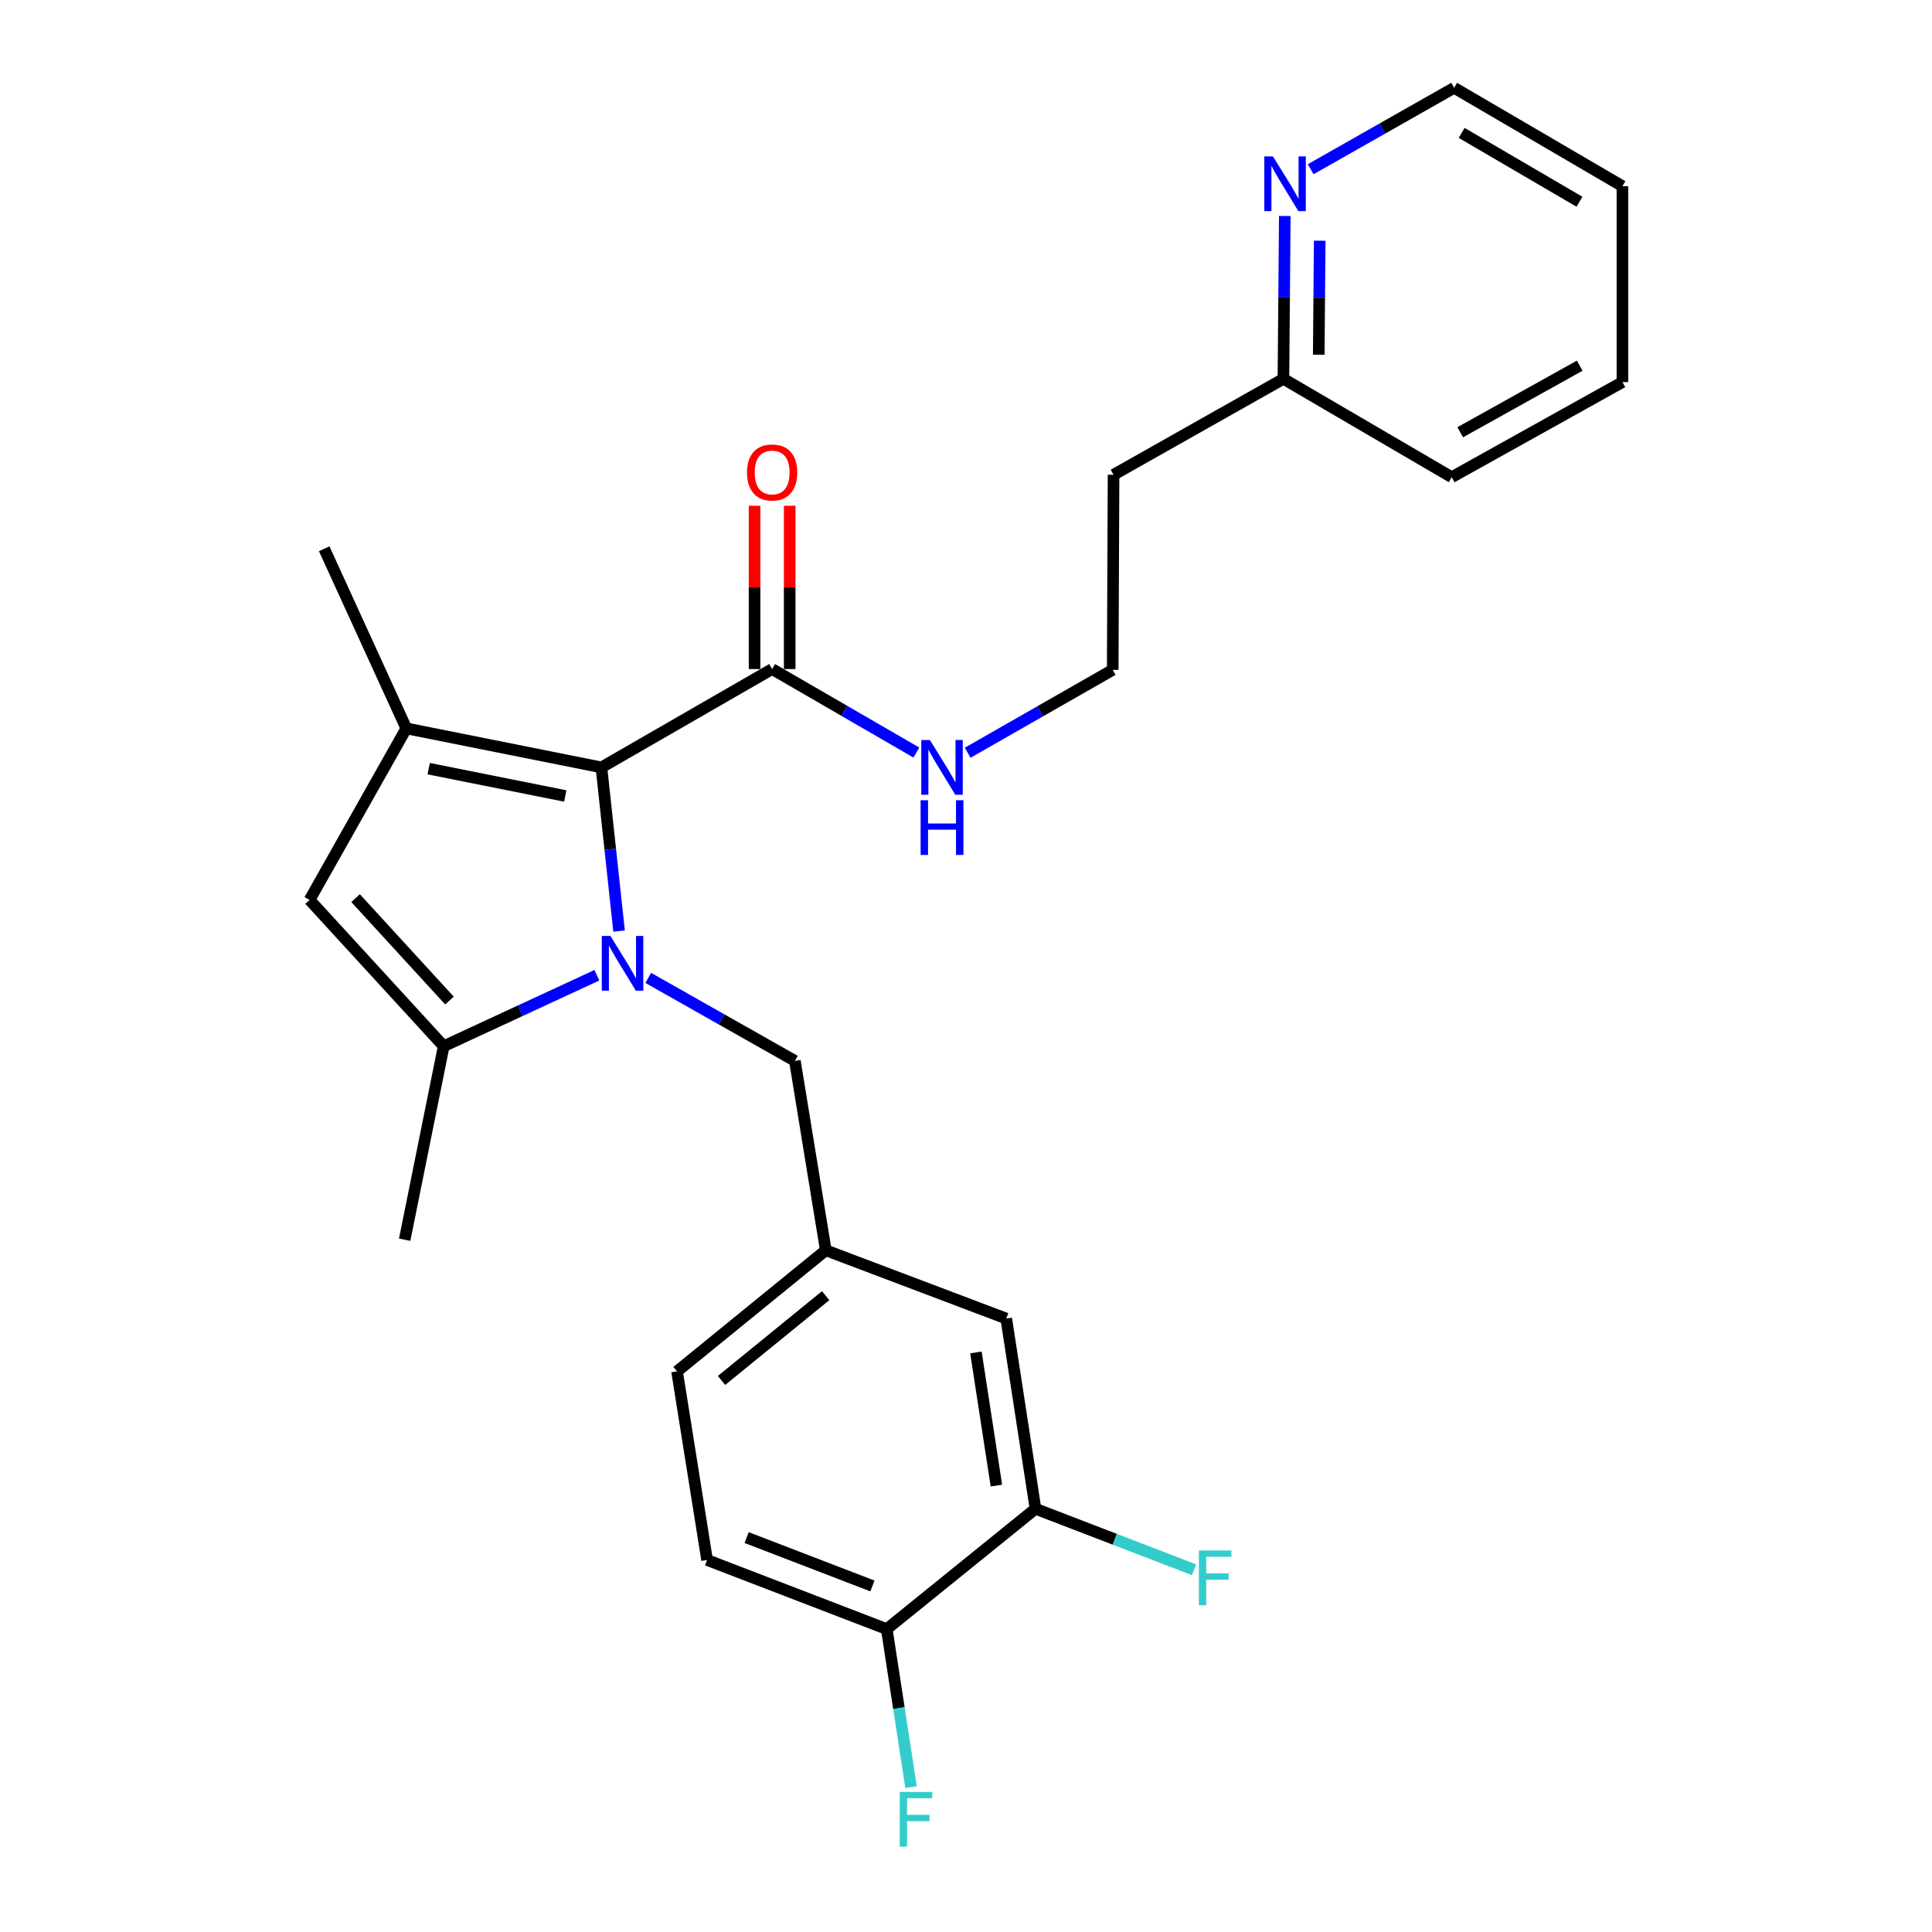 <?xml version='1.0' encoding='iso-8859-1'?>
<svg version='1.1' baseProfile='full'
              xmlns='http://www.w3.org/2000/svg'
                      xmlns:rdkit='http://www.rdkit.org/xml'
                      xmlns:xlink='http://www.w3.org/1999/xlink'
                  xml:space='preserve'
width='1000px' height='1000px' viewBox='0 0 1000 1000'>
<!-- END OF HEADER -->
<rect style='opacity:1.0;fill:#FFFFFF;stroke:none' width='1000' height='1000' x='0' y='0'> </rect>
<path class='bond-0' d='M 320.428,481.914 L 315.861,439.561' style='fill:none;fill-rule:evenodd;stroke:#0000FF;stroke-width:6px;stroke-linecap:butt;stroke-linejoin:miter;stroke-opacity:1' />
<path class='bond-0' d='M 315.861,439.561 L 311.294,397.207' style='fill:none;fill-rule:evenodd;stroke:#000000;stroke-width:6px;stroke-linecap:butt;stroke-linejoin:miter;stroke-opacity:1' />
<path class='bond-2' d='M 308.94,504.783 L 269.299,523.152' style='fill:none;fill-rule:evenodd;stroke:#0000FF;stroke-width:6px;stroke-linecap:butt;stroke-linejoin:miter;stroke-opacity:1' />
<path class='bond-2' d='M 269.299,523.152 L 229.659,541.522' style='fill:none;fill-rule:evenodd;stroke:#000000;stroke-width:6px;stroke-linecap:butt;stroke-linejoin:miter;stroke-opacity:1' />
<path class='bond-5' d='M 335.533,506.153 L 373.48,527.629' style='fill:none;fill-rule:evenodd;stroke:#0000FF;stroke-width:6px;stroke-linecap:butt;stroke-linejoin:miter;stroke-opacity:1' />
<path class='bond-5' d='M 373.48,527.629 L 411.428,549.105' style='fill:none;fill-rule:evenodd;stroke:#000000;stroke-width:6px;stroke-linecap:butt;stroke-linejoin:miter;stroke-opacity:1' />
<path class='bond-1' d='M 311.294,397.207 L 210.311,377.011' style='fill:none;fill-rule:evenodd;stroke:#000000;stroke-width:6px;stroke-linecap:butt;stroke-linejoin:miter;stroke-opacity:1' />
<path class='bond-1' d='M 292.582,412.002 L 221.894,397.864' style='fill:none;fill-rule:evenodd;stroke:#000000;stroke-width:6px;stroke-linecap:butt;stroke-linejoin:miter;stroke-opacity:1' />
<path class='bond-4' d='M 311.294,397.207 L 399.654,346.302' style='fill:none;fill-rule:evenodd;stroke:#000000;stroke-width:6px;stroke-linecap:butt;stroke-linejoin:miter;stroke-opacity:1' />
<path class='bond-18' d='M 210.311,377.011 L 167.808,284.036' style='fill:none;fill-rule:evenodd;stroke:#000000;stroke-width:6px;stroke-linecap:butt;stroke-linejoin:miter;stroke-opacity:1' />
<path class='bond-26' d='M 210.311,377.011 L 160.234,465.795' style='fill:none;fill-rule:evenodd;stroke:#000000;stroke-width:6px;stroke-linecap:butt;stroke-linejoin:miter;stroke-opacity:1' />
<path class='bond-3' d='M 229.659,541.522 L 160.234,465.795' style='fill:none;fill-rule:evenodd;stroke:#000000;stroke-width:6px;stroke-linecap:butt;stroke-linejoin:miter;stroke-opacity:1' />
<path class='bond-3' d='M 232.644,517.879 L 184.046,464.87' style='fill:none;fill-rule:evenodd;stroke:#000000;stroke-width:6px;stroke-linecap:butt;stroke-linejoin:miter;stroke-opacity:1' />
<path class='bond-21' d='M 229.659,541.522 L 209.453,641.676' style='fill:none;fill-rule:evenodd;stroke:#000000;stroke-width:6px;stroke-linecap:butt;stroke-linejoin:miter;stroke-opacity:1' />
<path class='bond-11' d='M 408.742,346.302 L 408.742,304.039' style='fill:none;fill-rule:evenodd;stroke:#000000;stroke-width:6px;stroke-linecap:butt;stroke-linejoin:miter;stroke-opacity:1' />
<path class='bond-11' d='M 408.742,304.039 L 408.742,261.777' style='fill:none;fill-rule:evenodd;stroke:#FF0000;stroke-width:6px;stroke-linecap:butt;stroke-linejoin:miter;stroke-opacity:1' />
<path class='bond-11' d='M 390.565,346.302 L 390.565,304.039' style='fill:none;fill-rule:evenodd;stroke:#000000;stroke-width:6px;stroke-linecap:butt;stroke-linejoin:miter;stroke-opacity:1' />
<path class='bond-11' d='M 390.565,304.039 L 390.565,261.777' style='fill:none;fill-rule:evenodd;stroke:#FF0000;stroke-width:6px;stroke-linecap:butt;stroke-linejoin:miter;stroke-opacity:1' />
<path class='bond-12' d='M 399.654,346.302 L 436.981,367.911' style='fill:none;fill-rule:evenodd;stroke:#000000;stroke-width:6px;stroke-linecap:butt;stroke-linejoin:miter;stroke-opacity:1' />
<path class='bond-12' d='M 436.981,367.911 L 474.309,389.519' style='fill:none;fill-rule:evenodd;stroke:#0000FF;stroke-width:6px;stroke-linecap:butt;stroke-linejoin:miter;stroke-opacity:1' />
<path class='bond-8' d='M 411.428,549.105 L 427.424,647.139' style='fill:none;fill-rule:evenodd;stroke:#000000;stroke-width:6px;stroke-linecap:butt;stroke-linejoin:miter;stroke-opacity:1' />
<path class='bond-6' d='M 535.97,780.941 L 520.833,682.483' style='fill:none;fill-rule:evenodd;stroke:#000000;stroke-width:6px;stroke-linecap:butt;stroke-linejoin:miter;stroke-opacity:1' />
<path class='bond-6' d='M 515.734,768.935 L 505.138,700.014' style='fill:none;fill-rule:evenodd;stroke:#000000;stroke-width:6px;stroke-linecap:butt;stroke-linejoin:miter;stroke-opacity:1' />
<path class='bond-15' d='M 535.97,780.941 L 577.007,796.727' style='fill:none;fill-rule:evenodd;stroke:#000000;stroke-width:6px;stroke-linecap:butt;stroke-linejoin:miter;stroke-opacity:1' />
<path class='bond-15' d='M 577.007,796.727 L 618.044,812.512' style='fill:none;fill-rule:evenodd;stroke:#33CCCC;stroke-width:6px;stroke-linecap:butt;stroke-linejoin:miter;stroke-opacity:1' />
<path class='bond-27' d='M 535.97,780.941 L 458.981,843.217' style='fill:none;fill-rule:evenodd;stroke:#000000;stroke-width:6px;stroke-linecap:butt;stroke-linejoin:miter;stroke-opacity:1' />
<path class='bond-7' d='M 458.981,843.217 L 365.986,807.449' style='fill:none;fill-rule:evenodd;stroke:#000000;stroke-width:6px;stroke-linecap:butt;stroke-linejoin:miter;stroke-opacity:1' />
<path class='bond-7' d='M 451.557,820.887 L 386.46,795.849' style='fill:none;fill-rule:evenodd;stroke:#000000;stroke-width:6px;stroke-linecap:butt;stroke-linejoin:miter;stroke-opacity:1' />
<path class='bond-17' d='M 458.981,843.217 L 465.27,884.121' style='fill:none;fill-rule:evenodd;stroke:#000000;stroke-width:6px;stroke-linecap:butt;stroke-linejoin:miter;stroke-opacity:1' />
<path class='bond-17' d='M 465.27,884.121 L 471.558,925.025' style='fill:none;fill-rule:evenodd;stroke:#33CCCC;stroke-width:6px;stroke-linecap:butt;stroke-linejoin:miter;stroke-opacity:1' />
<path class='bond-9' d='M 427.424,647.139 L 520.833,682.483' style='fill:none;fill-rule:evenodd;stroke:#000000;stroke-width:6px;stroke-linecap:butt;stroke-linejoin:miter;stroke-opacity:1' />
<path class='bond-16' d='M 427.424,647.139 L 350.435,709.829' style='fill:none;fill-rule:evenodd;stroke:#000000;stroke-width:6px;stroke-linecap:butt;stroke-linejoin:miter;stroke-opacity:1' />
<path class='bond-16' d='M 427.353,670.638 L 373.46,714.521' style='fill:none;fill-rule:evenodd;stroke:#000000;stroke-width:6px;stroke-linecap:butt;stroke-linejoin:miter;stroke-opacity:1' />
<path class='bond-10' d='M 665.007,111.792 L 664.653,153.941' style='fill:none;fill-rule:evenodd;stroke:#0000FF;stroke-width:6px;stroke-linecap:butt;stroke-linejoin:miter;stroke-opacity:1' />
<path class='bond-10' d='M 664.653,153.941 L 664.299,196.09' style='fill:none;fill-rule:evenodd;stroke:#000000;stroke-width:6px;stroke-linecap:butt;stroke-linejoin:miter;stroke-opacity:1' />
<path class='bond-10' d='M 683.077,124.59 L 682.829,154.094' style='fill:none;fill-rule:evenodd;stroke:#0000FF;stroke-width:6px;stroke-linecap:butt;stroke-linejoin:miter;stroke-opacity:1' />
<path class='bond-10' d='M 682.829,154.094 L 682.581,183.598' style='fill:none;fill-rule:evenodd;stroke:#000000;stroke-width:6px;stroke-linecap:butt;stroke-linejoin:miter;stroke-opacity:1' />
<path class='bond-22' d='M 678.402,87.587 L 715.53,66.521' style='fill:none;fill-rule:evenodd;stroke:#0000FF;stroke-width:6px;stroke-linecap:butt;stroke-linejoin:miter;stroke-opacity:1' />
<path class='bond-22' d='M 715.53,66.521 L 752.659,45.455' style='fill:none;fill-rule:evenodd;stroke:#000000;stroke-width:6px;stroke-linecap:butt;stroke-linejoin:miter;stroke-opacity:1' />
<path class='bond-20' d='M 500.873,389.616 L 538.406,368.166' style='fill:none;fill-rule:evenodd;stroke:#0000FF;stroke-width:6px;stroke-linecap:butt;stroke-linejoin:miter;stroke-opacity:1' />
<path class='bond-20' d='M 538.406,368.166 L 575.939,346.716' style='fill:none;fill-rule:evenodd;stroke:#000000;stroke-width:6px;stroke-linecap:butt;stroke-linejoin:miter;stroke-opacity:1' />
<path class='bond-13' d='M 365.986,807.449 L 350.435,709.829' style='fill:none;fill-rule:evenodd;stroke:#000000;stroke-width:6px;stroke-linecap:butt;stroke-linejoin:miter;stroke-opacity:1' />
<path class='bond-14' d='M 664.299,196.09 L 576.373,245.733' style='fill:none;fill-rule:evenodd;stroke:#000000;stroke-width:6px;stroke-linecap:butt;stroke-linejoin:miter;stroke-opacity:1' />
<path class='bond-23' d='M 664.299,196.09 L 751.406,246.996' style='fill:none;fill-rule:evenodd;stroke:#000000;stroke-width:6px;stroke-linecap:butt;stroke-linejoin:miter;stroke-opacity:1' />
<path class='bond-19' d='M 576.373,245.733 L 575.939,346.716' style='fill:none;fill-rule:evenodd;stroke:#000000;stroke-width:6px;stroke-linecap:butt;stroke-linejoin:miter;stroke-opacity:1' />
<path class='bond-28' d='M 752.659,45.455 L 839.766,96.37' style='fill:none;fill-rule:evenodd;stroke:#000000;stroke-width:6px;stroke-linecap:butt;stroke-linejoin:miter;stroke-opacity:1' />
<path class='bond-28' d='M 756.552,68.785 L 817.527,104.425' style='fill:none;fill-rule:evenodd;stroke:#000000;stroke-width:6px;stroke-linecap:butt;stroke-linejoin:miter;stroke-opacity:1' />
<path class='bond-25' d='M 751.406,246.996 L 839.766,197.767' style='fill:none;fill-rule:evenodd;stroke:#000000;stroke-width:6px;stroke-linecap:butt;stroke-linejoin:miter;stroke-opacity:1' />
<path class='bond-25' d='M 755.814,223.733 L 817.665,189.272' style='fill:none;fill-rule:evenodd;stroke:#000000;stroke-width:6px;stroke-linecap:butt;stroke-linejoin:miter;stroke-opacity:1' />
<path class='bond-24' d='M 839.766,96.37 L 839.766,197.767' style='fill:none;fill-rule:evenodd;stroke:#000000;stroke-width:6px;stroke-linecap:butt;stroke-linejoin:miter;stroke-opacity:1' />
<path  class='atom-0' d='M 315.97 484.464
L 325.25 499.464
Q 326.17 500.944, 327.65 503.624
Q 329.13 506.304, 329.21 506.464
L 329.21 484.464
L 332.97 484.464
L 332.97 512.784
L 329.09 512.784
L 319.13 496.384
Q 317.97 494.464, 316.73 492.264
Q 315.53 490.064, 315.17 489.384
L 315.17 512.784
L 311.49 512.784
L 311.49 484.464
L 315.97 484.464
' fill='#0000FF'/>
<path  class='atom-11' d='M 658.887 80.948
L 668.167 95.948
Q 669.087 97.428, 670.567 100.108
Q 672.047 102.788, 672.127 102.948
L 672.127 80.948
L 675.887 80.948
L 675.887 109.268
L 672.007 109.268
L 662.047 92.868
Q 660.887 90.948, 659.647 88.748
Q 658.447 86.548, 658.087 85.868
L 658.087 109.268
L 654.407 109.268
L 654.407 80.948
L 658.887 80.948
' fill='#0000FF'/>
<path  class='atom-12' d='M 386.654 244.551
Q 386.654 237.751, 390.014 233.951
Q 393.374 230.151, 399.654 230.151
Q 405.934 230.151, 409.294 233.951
Q 412.654 237.751, 412.654 244.551
Q 412.654 251.431, 409.254 255.351
Q 405.854 259.231, 399.654 259.231
Q 393.414 259.231, 390.014 255.351
Q 386.654 251.471, 386.654 244.551
M 399.654 256.031
Q 403.974 256.031, 406.294 253.151
Q 408.654 250.231, 408.654 244.551
Q 408.654 238.991, 406.294 236.191
Q 403.974 233.351, 399.654 233.351
Q 395.334 233.351, 392.974 236.151
Q 390.654 238.951, 390.654 244.551
Q 390.654 250.271, 392.974 253.151
Q 395.334 256.031, 399.654 256.031
' fill='#FF0000'/>
<path  class='atom-13' d='M 481.329 383.047
L 490.609 398.047
Q 491.529 399.527, 493.009 402.207
Q 494.489 404.887, 494.569 405.047
L 494.569 383.047
L 498.329 383.047
L 498.329 411.367
L 494.449 411.367
L 484.489 394.967
Q 483.329 393.047, 482.089 390.847
Q 480.889 388.647, 480.529 387.967
L 480.529 411.367
L 476.849 411.367
L 476.849 383.047
L 481.329 383.047
' fill='#0000FF'/>
<path  class='atom-13' d='M 476.509 414.199
L 480.349 414.199
L 480.349 426.239
L 494.829 426.239
L 494.829 414.199
L 498.669 414.199
L 498.669 442.519
L 494.829 442.519
L 494.829 429.439
L 480.349 429.439
L 480.349 442.519
L 476.509 442.519
L 476.509 414.199
' fill='#0000FF'/>
<path  class='atom-16' d='M 620.535 802.549
L 637.375 802.549
L 637.375 805.789
L 624.335 805.789
L 624.335 814.389
L 635.935 814.389
L 635.935 817.669
L 624.335 817.669
L 624.335 830.869
L 620.535 830.869
L 620.535 802.549
' fill='#33CCCC'/>
<path  class='atom-18' d='M 465.698 927.515
L 482.538 927.515
L 482.538 930.755
L 469.498 930.755
L 469.498 939.355
L 481.098 939.355
L 481.098 942.635
L 469.498 942.635
L 469.498 955.835
L 465.698 955.835
L 465.698 927.515
' fill='#33CCCC'/>
</svg>
